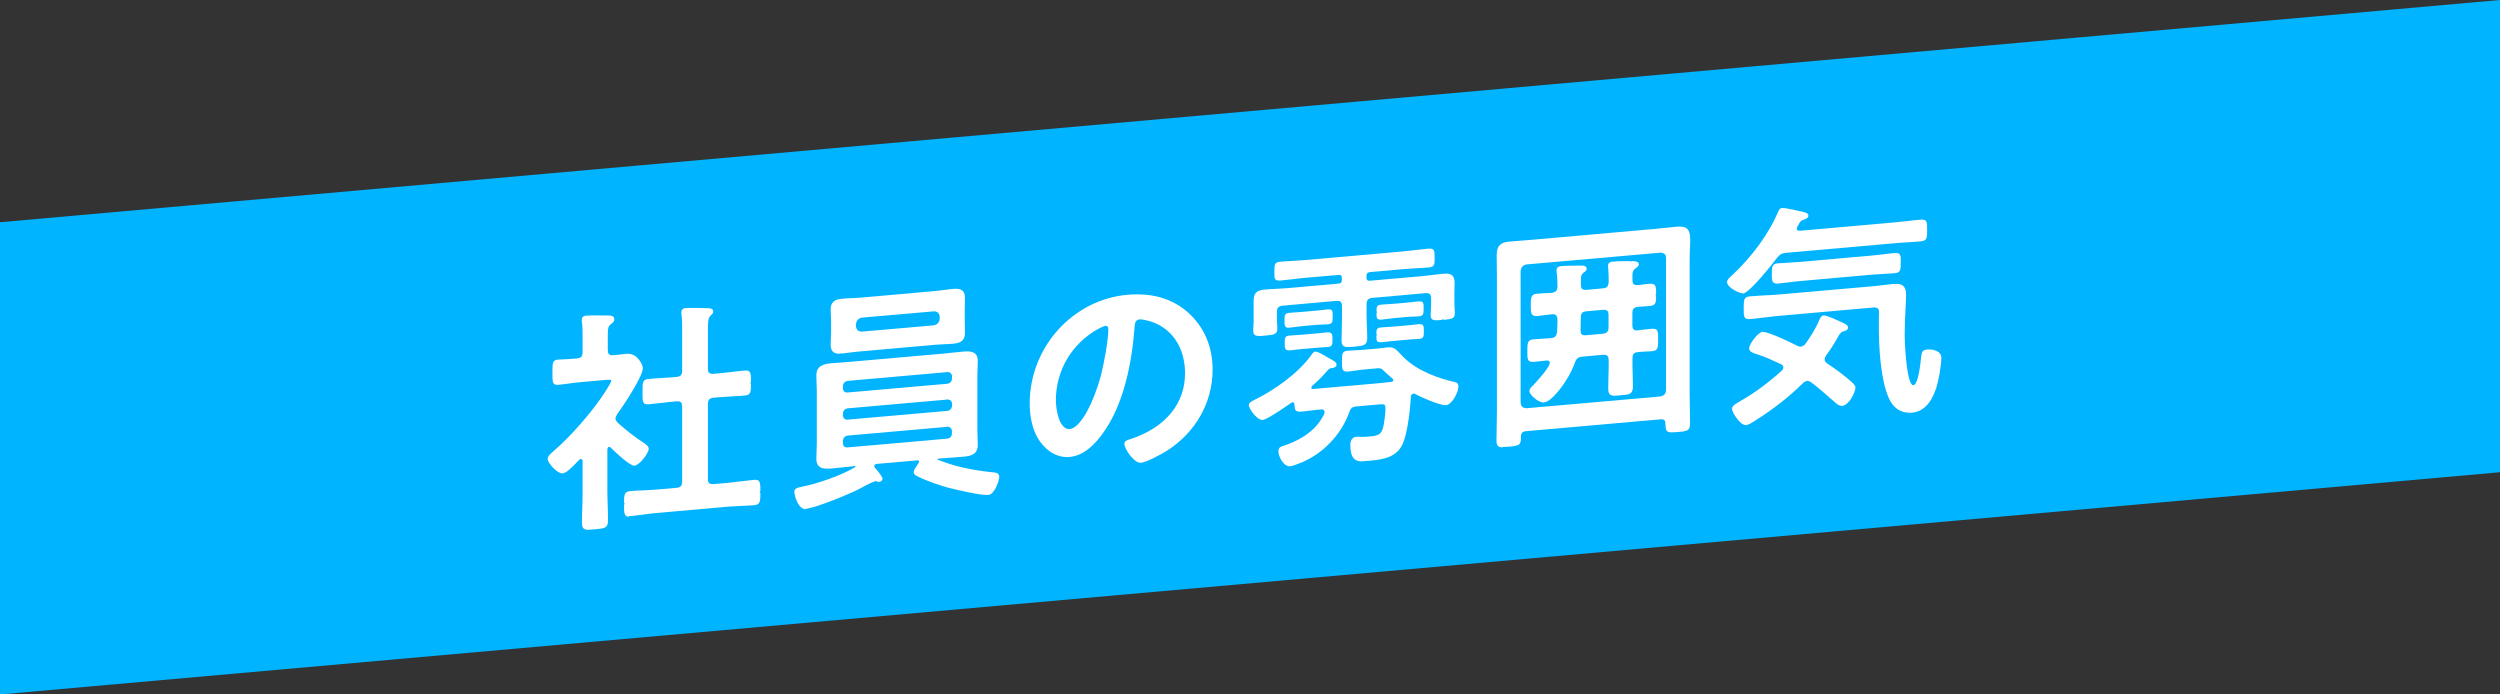 <?xml version="1.0" encoding="UTF-8"?><svg id="_レイヤー_2" xmlns="http://www.w3.org/2000/svg" viewBox="0 0 234 65"><rect x="0" y="0" width="234" height="65" fill="#333333" stroke="none"/><defs><style>.cls-1{fill:#fff;}.cls-2{fill:#00b4ff;}</style></defs><g id="_文字"><polygon class="cls-2" points="234 0 0 20.8 0 65 234 44.2 234 0"/><path class="cls-1" d="M55.11,49.59c-.25,0-.4-.04-.5-.14-.1-.1-.14-.26-.14-.52,0-.46.02-.92.03-1.38.02-.46.03-.92.03-1.37v-3.02c-.02-.14-.07-.2-.15-.2-.07,0-.1.03-.15.07l-.17.17c-.52.55-1.05,1.08-1.41,1.11h0c-.35,0-.77-.41-.89-.54-.23-.24-.5-.6-.5-.81,0-.26.27-.49.48-.67l.09-.08c1.59-1.36,3.66-3.73,4.81-5.53.23-.35.58-.93.58-1.06,0-.05-.08-.08-.23-.08-.06,0-.13,0-.2.01l-2.48.22c-.37.03-.77.09-1.15.14-.34.05-.65.09-.91.11-.01,0-.03,0-.04,0-.2,0-.29-.03-.36-.1-.14-.14-.14-.42-.14-.88v-.29c0-.74,0-1.04.5-1.09.16-.01.38-.02.62-.03.38-.02.82-.04,1.17-.08.4-.04.53-.19.53-.61v-1.38c0-.47,0-.95-.06-1.4-.02-.06-.02-.14-.02-.21,0-.37.32-.4.43-.41.15-.01.41-.02.69-.02.35,0,.75,0,1.05.01h.29c.24,0,.59.01.59.36,0,.21-.16.33-.33.46-.25.2-.28.4-.28,1.04v1.35c0,.36.11.51.4.51.36-.01.61-.05.86-.08.17-.02.33-.04.5-.06h.11c.95,0,1.41,1.07,1.41,1.34,0,.81-1.89,3.63-2.4,4.31-.11.19-.16.29-.16.42,0,.15.1.26.2.38.9.79,1.51,1.28,2.51,1.94.17.11.4.28.4.51,0,.39-.84,1.53-1.35,1.58h0c-.48,0-2.07-1.55-2.22-1.71-.06-.04-.09-.05-.13-.05-.1,0-.14.08-.17.23v3.91c0,.45.02.9.03,1.35.02.46.03.92.03,1.39,0,.7-.27.75-1.22.83-.24.02-.44.04-.6.04ZM58.88,48.36c-.15,0-.25-.03-.32-.11-.15-.15-.15-.44-.15-.96l.07-.19h-.07c0-.74,0-1.08.57-1.13.41-.04.82-.06,1.22-.07.4-.02.8-.04,1.19-.07l1.93-.17c.39-.03.53-.2.53-.61v-6.98c0-.42-.17-.51-.42-.51l-.3.02c-.39.03-.79.08-1.19.13-.41.05-.81.09-1.22.13-.04,0-.08,0-.12,0-.15,0-.25-.03-.32-.11-.14-.14-.14-.39-.14-.86v-.35c0-.7,0-1,.57-1.05.41-.04.82-.06,1.22-.09.4-.02.8-.05,1.19-.08l.2-.02c.38-.03.53-.2.53-.58v-3.72c0-.54,0-1.1-.06-1.51-.02-.09-.02-.16-.02-.23,0-.37.32-.4.46-.41.08,0,.29-.01.54-.01.55,0,1.34.01,1.55.03.12,0,.44.02.44.3,0,.15-.09.24-.19.33l-.09.09c-.21.19-.22.69-.22,1.37v3.57c0,.35.12.48.43.48h.11s.5-.05.5-.05c.39-.03.79-.08,1.19-.13.41-.05.81-.09,1.22-.13h.11c.15,0,.25.03.32.1.15.15.15.43.15.93l-.07.19h.07c0,.76,0,1.07-.57,1.12-.41.04-.81.06-1.21.08-.4.02-.8.05-1.2.08l-.5.04c-.4.04-.55.2-.55.61v6.98c0,.37.12.5.43.5h.11s1.36-.12,1.36-.12c.4-.04.81-.09,1.21-.14.41-.05.81-.1,1.22-.14h.1c.15,0,.25.03.33.1.15.15.15.45.15.93l-.07.19h.07c0,.77,0,1.1-.57,1.15-.41.04-.81.06-1.22.07-.4.02-.81.04-1.21.07l-6.75.6c-.39.03-.78.09-1.18.14-.41.05-.82.11-1.23.14h-.1Z"/><path class="cls-1" d="M75.42,47.66c-.33,0-.61-.25-.83-.73-.17-.37-.24-.77-.24-.89,0-.34.27-.39.8-.5,1.39-.29,3.48-.99,4.84-1.78.05-.02.08-.05.08-.08l-.07-.12-.03.07-.18.02c-.33.03-.65.06-.98.1-.32.03-.65.07-.98.1-.13.01-.26.02-.39.02-.32,0-.55-.05-.72-.17-.21-.15-.31-.39-.31-.73,0-.25.01-.49.02-.73.01-.24.02-.48.02-.72v-4.99c0-.23-.01-.47-.02-.7-.01-.24-.02-.48-.02-.71,0-.87.67-1.05,1.4-1.12.32-.03.64-.05.96-.07.33-.02.66-.05.99-.08l8.4-.74c.33-.03.66-.06.99-.1.32-.03.65-.07.96-.1.14-.01.28-.02.41-.02.43,0,1,.09,1,.88,0,.25-.01.5-.02.74-.01.24-.02.47-.02.7v4.99c0,.24.01.48.02.72.01.24.02.48.02.72,0,.92-.71,1.06-1.38,1.11-.33.03-.67.05-1,.08-.33.02-.65.05-.98.07l-.31.03c-.11.01-.11.05-.11.08,1.52.63,3.21,1,5.2,1.2.26.02.59.06.59.44,0,.27-.41,1.63-1.03,1.68-.04,0-.08,0-.12,0-.82,0-3.06-.53-3.74-.71-.51-.15-1.79-.54-2.75-1.03-.21-.1-.37-.19-.37-.41,0-.17.19-.45.38-.72l.07-.11c.04-.07.05-.1.05-.15,0-.07-.02-.11-.13-.11l-3.81.33c-.06,0-.25.04-.25.2,0,.07.02.1.05.15l.08.09c.39.46.64.79.64.95s-.11.27-.28.29c0,0-.02,0-.02,0-.1,0-.18-.01-.24-.03l-.09-.07-.07.06c-.21.02-.93.41-1.32.62l-.24.13c-.93.47-4,1.73-4.89,1.81h-.06ZM88.65,39.95l-9.29.82c-.28.02-.46.23-.46.51v.2c0,.25.14.4.39.4l9.35-.82c.28-.02.46-.22.46-.49v-.2c0-.25-.16-.42-.4-.42v-.07l-.05.07ZM88.65,37.4l-9.29.82c-.28.02-.46.23-.46.51v.13c0,.26.15.42.4.42l9.35-.82c.27-.02.46-.23.46-.51v-.13c0-.25-.16-.42-.4-.42v-.07l-.05.07ZM88.65,34.83l-9.29.82c-.28.03-.46.23-.46.51v.16c0,.26.15.42.4.42l9.35-.82c.27-.02.46-.23.46-.51v-.16c0-.25-.16-.42-.4-.42v-.07l-.05.07ZM78.61,33.11c-.4,0-.86-.09-.86-.83,0-.19.01-.39.02-.58.01-.18.02-.36.02-.54v-1.09c0-.19-.01-.37-.02-.55-.01-.18-.02-.37-.02-.56,0-.79.52-.95,1.09-1,.29-.03.58-.04.86-.05.28-.01.55-.03.82-.05l7.01-.62c.27-.02.55-.06.83-.1.28-.04.56-.07.83-.1.09,0,.18-.01.27-.01.4,0,.86.09.86.83,0,.19,0,.37-.01.56,0,.18-.01.37-.01.55v1.09c0,.17,0,.35.01.54,0,.19.01.38.01.57,0,.79-.52.95-1.09,1-.29.03-.57.04-.85.05-.28.01-.56.03-.84.05l-7.01.62c-.27.02-.55.06-.82.09-.27.04-.55.07-.83.1-.1,0-.2.01-.29.01ZM80.67,29.73c-.33.07-.51.27-.55.62v.19c.04.33.21.49.55.5l6.74-.59c.33-.07.51-.27.55-.62v-.19c-.04-.33-.21-.49-.54-.5l-6.75.59Z"/><path class="cls-1" d="M106.75,43.32c-.39,0-.82-.5-.99-.71-.31-.4-.52-.84-.52-1.09s.31-.34.54-.41c3.29-1.07,5.14-3.32,5.14-6.17,0-2.48-1.32-4.37-3.46-4.92-.23-.06-.58-.13-.76-.13-.44.04-.48.35-.51.79-.23,3.08-.95,7.27-3.13,10.1-.95,1.25-1.91,1.9-2.94,1.99-.08,0-.16.01-.25.01-1.1,0-2.15-.71-2.8-1.89-.44-.79-.69-1.92-.69-3.12,0-5.26,4.02-9.73,9.16-10.18.3-.03.6-.04.89-.04,1.93,0,3.55.59,4.83,1.75,1.48,1.37,2.24,3.16,2.24,5.31,0,3.07-1.61,5.9-4.31,7.6-.53.33-1.88,1.06-2.42,1.11h-.04ZM103.46,30.51c-.15.01-.52.19-.72.3-2.45,1.39-3.91,3.88-3.91,6.67,0,.88.31,2.69,1.26,2.69,1.1-.09,2.32-2.65,2.95-5,.29-1.12.7-3.32.7-4.37,0-.11-.03-.3-.24-.3v-.07l-.03.07Z"/><path class="cls-1" d="M120.7,43.64c-.26,0-.52-.18-.74-.52-.18-.28-.3-.63-.3-.88,0-.35.22-.44.44-.5,1.07-.34,3-1.17,3.84-2.99.02-.05.04-.12.04-.18,0-.17-.1-.25-.3-.25-.38.03-.7.07-1.02.11-.31.04-.62.08-.93.1h-.11c-.42,0-.43-.27-.45-.59,0-.28-.13-.28-.17-.28-.07,0-.1,0-.15.05l-.27.19c-1.05.72-2.07,1.38-2.41,1.41h0c-.33,0-.69-.39-.83-.56-.22-.27-.45-.63-.45-.84s.23-.33.64-.54c1.63-.8,3.95-2.36,5.24-4.18l.06-.08c.07-.09.14-.18.27-.2h0c.25,0,.69.25,1.09.5l.25.14c.41.22.66.35.66.59,0,.19-.18.3-.54.33-.06,0-.16.05-.31.21-.47.57-1.05,1.11-1.45,1.46-.04.07-.06.1-.06.16,0,.04,0,.11.15.11l5.93-.52c.46-.04.98-.09,1.44-.15.14-.04.16-.1.16-.15s-.02-.08-.05-.12c-.37-.33-.67-.58-.96-.87-.1-.09-.16-.13-.38-.13-.08,0-.18,0-.31.02l-.99.09c-.27.02-.54.06-.81.1-.27.04-.54.08-.82.1,0,0-.01,0-.02,0-.26,0-.36-.08-.42-.24-.05-.15-.05-.4-.05-.72,0-.67.02-.95.48-.99.28-.02.55-.04.82-.05.27-.01.53-.02.8-.05l1.36-.12c.13-.01.26-.03.4-.05.14-.02.29-.04.44-.05.06,0,.11,0,.16,0,.42,0,.61.19,1.01.62l.22.23c1.41,1.46,3.63,2.12,4.83,2.39.28.05.38.17.38.44,0,.51-.59,1.69-1.18,1.74h0c-.61,0-2.4-.78-2.86-1.05-.05-.03-.08-.04-.13-.04-.2.02-.28.16-.28.29-.02.36-.21,3.47-.89,4.66-.65,1.13-2.03,1.25-3.14,1.35h-.15c-.14.03-.29.04-.43.04-.21,0-.52-.03-.74-.28-.21-.24-.32-.64-.32-1.22,0-.48.2-.77.57-.8h.1c.09,0,.21,0,.28.01.32,0,.56,0,.82-.03.8-.07,1.07-.18,1.26-.71.15-.44.26-1.49.26-1.95,0-.3-.09-.36-.33-.36-.07,0-.15,0-.24.01l-2.13.19c-.42.04-.56.15-.71.6-.73,2.03-2.42,3.8-4.42,4.64-.3.12-.86.35-1.16.37h-.05ZM120.62,32.79c-.17,0-.28-.06-.33-.19-.04-.11-.04-.26-.04-.47,0-.47,0-.68.43-.72.19-.02.38-.03.57-.04.19-.01.39-.02.59-.04l1.27-.11c.2-.02.4-.04.6-.06.19-.02.38-.04.57-.06h0c.44,0,.44.28.44.66,0,.44,0,.68-.43.72l-.36.02c-.23.01-.51.03-.8.06l-1.27.11c-.28.02-.57.06-.81.09l-.36.04h-.08ZM126.18,32.48c-.24,0-.38-.04-.47-.13-.1-.1-.14-.25-.14-.5,0-.37.01-.73.02-1.09.01-.36.02-.72.02-1.09v-1c0-.42-.17-.51-.42-.51h-.1s-5.02.45-5.02.45c-.4.04-.55.2-.55.61v.67c0,.14.01.29.02.44.01.15.02.3.02.45,0,.53-.37.56-1.11.63-.24.02-.43.04-.58.04-.22,0-.35-.03-.44-.11-.09-.08-.13-.2-.13-.41,0-.13.01-.27.02-.41.01-.14.02-.29.02-.44v-1.91c0-.83.35-1,1.09-1.07.32-.03.64-.05.96-.06.32-.02.65-.04.97-.06l4.89-.43c.27-.02.35-.12.35-.39v-.11c0-.24-.07-.32-.27-.32l-3.12.27c-.39.03-.78.08-1.18.13-.4.05-.8.09-1.21.13-.05,0-.09,0-.13,0-.14,0-.23-.03-.3-.09-.11-.11-.11-.31-.11-.66,0-.72,0-.96.52-1.01.41-.04.81-.06,1.21-.08.39-.02.79-.05,1.18-.08l9.16-.81c.39-.04.79-.08,1.18-.13.4-.05.79-.09,1.19-.13.04,0,.08,0,.12,0,.21,0,.33.07.39.22.05.14.05.33.05.63,0,.63,0,.86-.54.91-.4.04-.79.06-1.19.08-.39.02-.79.05-1.18.08l-3.09.27c-.27.02-.38.14-.38.39v.11c0,.23.08.32.28.32l4.91-.43c.32-.03.63-.07.95-.11.32-.04.64-.08.96-.11.12-.01.23-.02.34-.02.58,0,.81.25.81.9,0,.16,0,.32-.01.48,0,.16-.01.32-.01.48v.95c0,.13.01.28.02.44.01.16.02.31.02.45,0,.53-.34.56-1.02.62l-.2-.05v.07c-.2.02-.38.03-.51.03-.32,0-.53-.08-.53-.48,0-.14.01-.29.02-.43.01-.15.02-.3.02-.46v-.67c0-.37-.12-.5-.43-.5h-.11s-4.95.44-4.95.44c-.39.03-.55.21-.55.61v1c0,.36.02.72.03,1.08.02.36.03.72.03,1.09,0,.66-.35.71-1.2.79-.24.02-.44.04-.6.04ZM129.17,32.03c-.12,0-.2-.03-.25-.08-.09-.09-.09-.25-.09-.51l.07-.14h-.07c0-.41,0-.61.41-.65.18-.02.37-.03.56-.04.19-.01.39-.02.61-.04l1.27-.11c.2-.02.4-.04.6-.06.19-.02.37-.04.54-.06.02,0,.03,0,.05,0,.18,0,.3.03.36.18.04.11.04.25.04.48,0,.47,0,.68-.43.72-.15.01-.3.02-.47.03-.2.01-.41.02-.67.05l-1.27.11c-.28.02-.54.06-.76.08-.15.02-.38.04-.38.04h-.1ZM120.6,30.68c-.17,0-.28-.06-.33-.2-.04-.11-.04-.27-.04-.48,0-.47,0-.68.44-.72.18-.02.37-.03.57-.04.22-.01.44-.03.68-.05l1.12-.1c.25-.02.49-.05.7-.07.19-.02.37-.04.55-.06h.11c.11,0,.24.01.3.16.04.1.04.26.04.49,0,.47,0,.7-.41.74-.19.02-.37.02-.56.03-.22,0-.44.02-.71.04l-1.12.1c-.26.02-.52.06-.74.09-.19.03-.36.05-.51.06h-.08ZM129.2,29.92c-.12,0-.2-.03-.26-.08-.1-.1-.1-.27-.1-.53l.07-.14h-.07c0-.4,0-.61.41-.65.15-.01.32-.02.51-.04.23-.01.49-.03.76-.05l1.03-.09c.28-.03.55-.06.78-.08.18-.02.47-.05.47-.05h.1c.11,0,.25.02.31.17.04.1.04.26.04.49,0,.48,0,.7-.43.74-.09,0-.23.01-.41.02-.25,0-.56.02-.84.05l-1.03.09c-.29.03-.6.07-.85.1-.17.02-.31.04-.4.05h-.09Z"/><path class="cls-1" d="M140.68,41.87c-.46,0-.61-.16-.61-.63s.01-.92.02-1.38c.01-.46.02-.92.02-1.38v-12.53c0-.34,0-.69-.01-1.03,0-.34-.01-.69-.01-1.03,0-.86.31-1.2,1.2-1.28.34-.03.68-.05,1.02-.08.33-.02.66-.05,1-.08l11.66-1.03c.32-.03.65-.06.97-.1.33-.03.67-.07,1-.1.1,0,.19-.01.28-.01.83,0,.98.44.98,1.31,0,.2,0,.43-.02.69-.01.33-.03.71-.03,1.15v12.55c0,.45.01.91.02,1.36.01.45.02.91.02,1.36,0,.71-.29.73-1.16.81-.24.02-.42.03-.56.03-.56,0-.57-.26-.59-.83,0-.28-.11-.4-.36-.4l-12.7,1.12c-.31.03-.44.17-.46.49.02.8-.12.87-1.14.96-.23.02-.41.03-.56.03ZM142.88,24.75c-.33.07-.51.27-.55.62v12.34c.04.33.21.49.55.5l12.53-1.1c.35-.07.53-.28.53-.61v-12.35c0-.33-.17-.49-.52-.5l-12.53,1.1ZM144.54,37.68c-.63,0-1.39-.77-1.39-1.08,0-.18.16-.36.29-.47.78-.81,1.62-1.82,1.62-2.18,0-.09-.03-.21-.26-.21-.27.02-.47.04-.67.07s-.4.05-.6.06h-.11c-.23,0-.35-.08-.41-.26-.05-.16-.05-.39-.05-.74,0-.73,0-1.06.57-1.11.17-.01.45-.03.75-.05.33-.02.68-.04.89-.06.36-.03.53-.2.57-.57.02-.37.04-.75.04-1.1,0-.43-.13-.57-.47-.57-.44.06-1.03.13-1.43.17h-.11c-.23,0-.37-.08-.43-.26-.06-.16-.06-.4-.06-.74,0-.71,0-1.04.59-1.09.44-.04.86-.06,1.3-.07.46-.06.59-.2.61-.61,0-.44-.02-.88-.07-1.31-.02-.06-.02-.13-.02-.21,0-.23.16-.36.48-.39.26-.02,1.02-.04,1.56-.04.15,0,.27,0,.36,0,.12,0,.42.03.42.28,0,.19-.17.31-.28.38-.26.19-.26.36-.26.86v.27c0,.35.12.48.42.48h.1s1.53-.14,1.53-.14c.39-.03.53-.19.55-.61,0-.42,0-.86-.04-1.27-.02-.09-.02-.16-.02-.23,0-.35.31-.38.46-.39.54-.05,1.17-.05,1.61-.05l.1.07v-.07h.02c.26,0,.69,0,.69.29,0,.18-.13.27-.29.38-.32.23-.32.41-.3,1.13,0,.32.11.44.39.44h.1c.19-.02.37-.04.56-.06.19-.02.37-.04.56-.06.04,0,.08,0,.12,0,.16,0,.27.04.34.11.14.14.14.4.14.81l-.07.15h.07c0,.66,0,.96-.59,1.01-.19.02-.37.03-.56.04-.19.01-.37.02-.56.04-.37.05-.51.21-.51.58v1.13c0,.37.12.5.45.5.39-.05,1.09-.14,1.4-.16.01,0,.03,0,.04,0,.21,0,.31.04.38.1.14.14.14.39.14.77v.14c0,.72,0,1.04-.54,1.09-.18.02-.36.02-.54.03-.27.01-.55.03-.81.06-.38.03-.51.19-.51.58-.01.5,0,.99.02,1.49.01.38.02.75.02,1.12,0,.75-.29.78-1.16.85-.23.02-.41.04-.56.04-.17,0-.35-.02-.46-.15-.09-.1-.13-.27-.13-.55,0-.37.01-.75.02-1.13.02-.5.03-1,.02-1.49,0-.37-.12-.51-.43-.51h-.11s-1.91.17-1.91.17c-.4.04-.56.16-.71.56-.65,1.84-2.22,3.65-2.8,3.7h-.07ZM150.02,29l-1.53.14c-.39.03-.53.2-.53.61,0,.26,0,.44-.01.62,0,.18-.01.37-.01.55,0,.34.11.46.39.46h.1s1.58-.14,1.58-.14c.4-.04.55-.2.55-.61v-1.13c0-.37-.12-.5-.43-.5h-.11Z"/><path class="cls-1" d="M163.39,39.79c-.31,0-.68-.43-.82-.62-.22-.29-.45-.69-.45-.91,0-.26.28-.43.56-.59.11-.07.14-.09.18-.11,1.33-.75,2.65-1.72,3.93-2.88.09-.09.13-.2.13-.3,0-.14-.08-.2-.19-.28l-.18-.08c-.76-.35-1.21-.57-2.08-.86l-.1-.03c-.27-.08-.65-.2-.65-.52,0-.41.83-1.51,1.25-1.55h0c.62,0,2.74,1.04,3.28,1.32.1.04.17.07.28.07.2-.02.34-.11.47-.28.49-.68.9-1.36,1.2-2.02.15-.41.31-.62.49-.63h0c.29,0,1.07.36,1.31.47.11.06.2.09.24.11.33.14.74.31.74.55s-.26.31-.36.34q-.31.05-.54.46c-.37.68-.71,1.22-1.17,1.84-.06.11-.12.21-.12.35,0,.17.09.26.22.37.95.63,1.65,1.16,2.26,1.71.21.19.4.35.4.57,0,.38-.57,1.64-1.25,1.7h0c-.28,0-.45-.15-.61-.28l-.56-.49c-.58-.51-1.13-.99-1.74-1.44-.13-.08-.22-.13-.33-.13-.17.01-.27.1-.39.18-1.29,1.28-2.75,2.43-4.4,3.47-.44.31-.77.47-.95.49h-.03ZM178.72,38.63c-.86,0-1.53-.47-1.93-1.37-.81-1.84-.93-4.98-.93-6.69,0-.44,0-.89.02-1.31,0-.34-.12-.48-.42-.48h-.1s-8.9.79-8.9.79c-.45.04-.9.1-1.35.15-.45.06-.9.11-1.35.15h-.1c-.22,0-.34-.08-.4-.26-.05-.16-.05-.4-.05-.76,0-.81.03-1.06.57-1.11.45-.04.9-.06,1.34-.09.44-.02.88-.04,1.33-.08l8.99-.79c.26-.02.53-.06.79-.09.26-.03.52-.07.77-.09.17-.01.32-.03.46-.03.49,0,.95.12.95,1,0,.29-.02.75-.05,1.28-.04.74-.08,1.62-.08,2.39,0,1.42.23,4.82.81,4.82.15-.01.51-.3.73-2.66.05-.46.12-.65.59-.69.05,0,.1,0,.16,0,.57,0,1.14.24,1.14.76,0,.73-.25,2.1-.46,2.79-.47,1.48-1.24,2.28-2.32,2.37-.07,0-.15,0-.22,0ZM163.1,27.45c-.35,0-1.45-.56-1.45-1.05,0-.21.21-.4.4-.57l.13-.12c1.84-1.71,3.44-3.93,4.28-5.94.06-.12.14-.29.34-.31h0c.33,0,1.34.23,1.58.29l.1.02c.44.09.79.16.79.42,0,.2-.28.33-.42.36-.3.11-.36.19-.48.43-.05.08-.09.14-.13.23-.04.09-.06.13-.06.2,0,.13.07.18.29.19l8.82-.78c.42-.04.84-.08,1.25-.13.42-.05.83-.1,1.25-.13.05,0,.09,0,.13,0,.23,0,.35.07.41.24.05.15.05.39.05.74,0,.72,0,.99-.59,1.05-.42.04-.83.06-1.25.09-.42.03-.83.05-1.25.09l-10.08.89c-.44.04-.59.13-.9.5-.25.33-2.52,3.26-3.18,3.32h-.03ZM166.3,26.54c-.14,0-.25-.04-.32-.11-.14-.14-.14-.38-.14-.72,0-.66,0-1.02.54-1.06.36-.03.72-.05,1.09-.07.36-.02.72-.04,1.08-.07l6.64-.59c.36-.03.73-.08,1.09-.12.36-.04.72-.09,1.08-.12.01,0,.03,0,.04,0,.21,0,.31.03.38.1.14.14.14.38.13.74,0,.69,0,1-.54,1.05-.36.03-.72.05-1.09.07-.36.02-.72.04-1.08.07l-6.64.59c-.36.03-.72.07-1.08.12-.36.04-.73.09-1.09.12h-.1Z"/></g></svg>